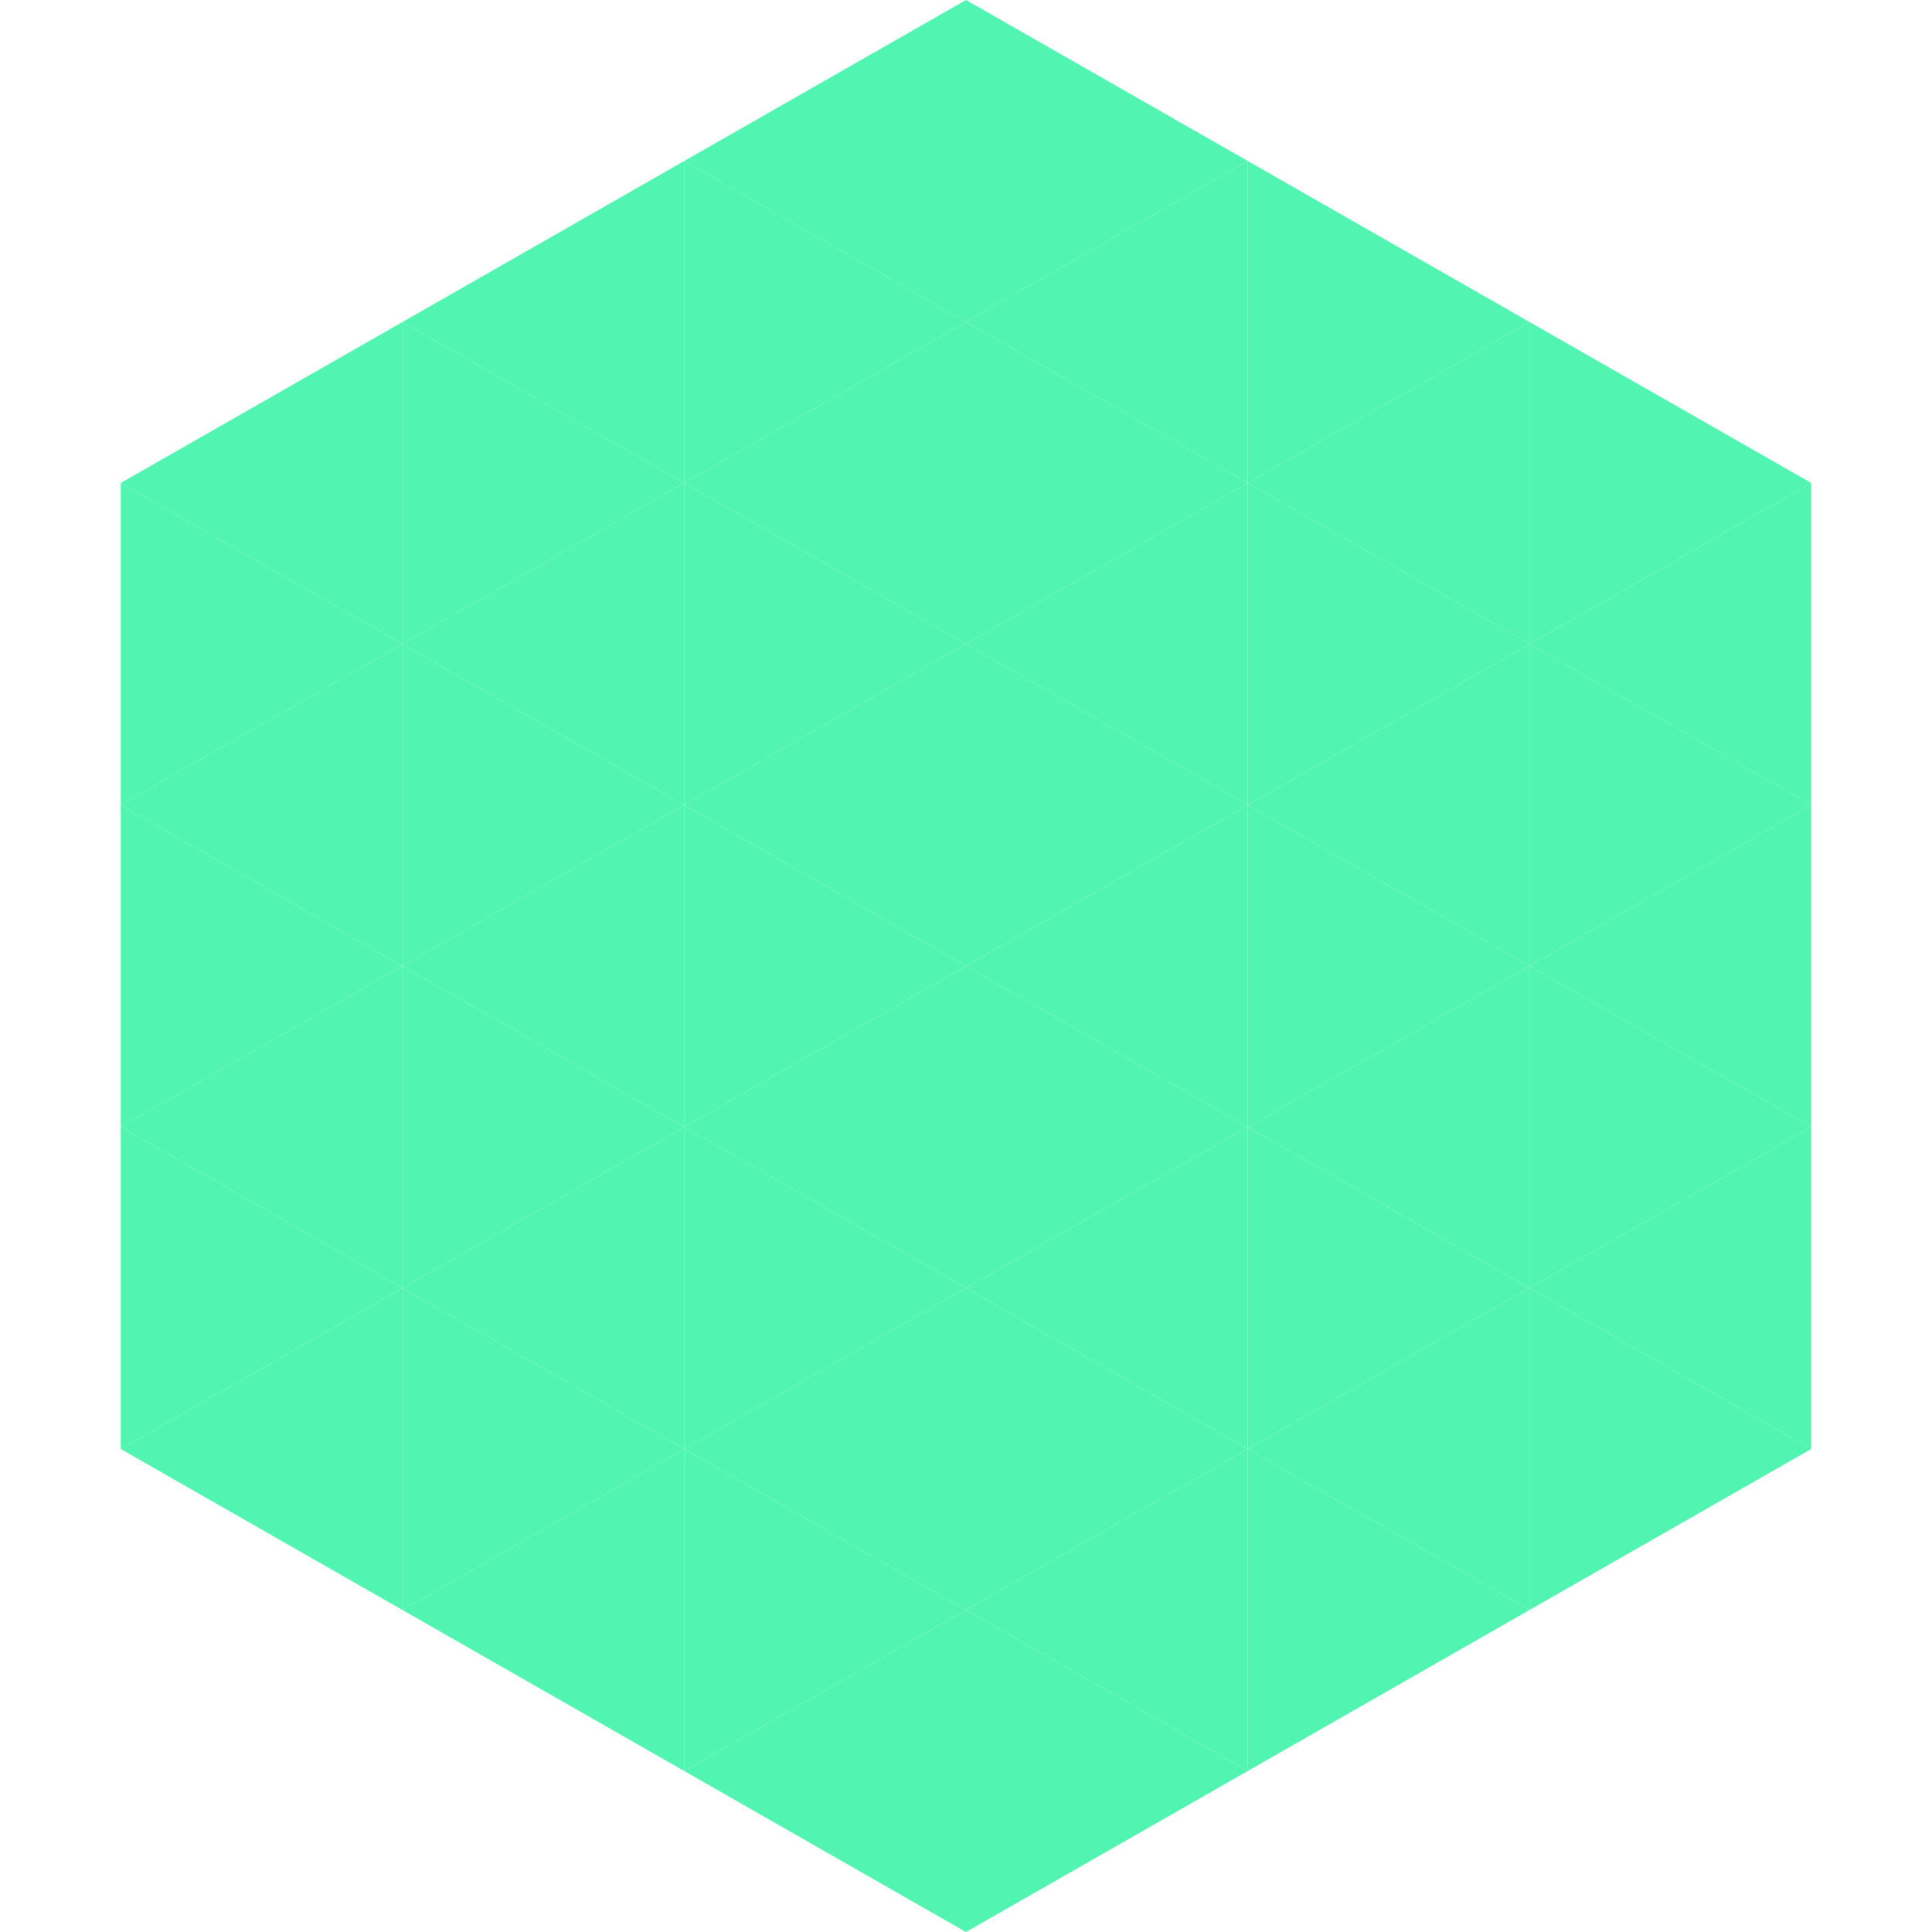<?xml version="1.0"?>
<!-- Generated by SVGo -->
<svg width="240" height="240"
     xmlns="http://www.w3.org/2000/svg"
     xmlns:xlink="http://www.w3.org/1999/xlink">
<polygon points="50,40 15,60 50,80" style="fill:rgb(81,244,176)" />
<polygon points="190,40 225,60 190,80" style="fill:rgb(81,244,176)" />
<polygon points="15,60 50,80 15,100" style="fill:rgb(81,244,176)" />
<polygon points="225,60 190,80 225,100" style="fill:rgb(81,244,176)" />
<polygon points="50,80 15,100 50,120" style="fill:rgb(81,244,176)" />
<polygon points="190,80 225,100 190,120" style="fill:rgb(81,244,176)" />
<polygon points="15,100 50,120 15,140" style="fill:rgb(81,244,176)" />
<polygon points="225,100 190,120 225,140" style="fill:rgb(81,244,176)" />
<polygon points="50,120 15,140 50,160" style="fill:rgb(81,244,176)" />
<polygon points="190,120 225,140 190,160" style="fill:rgb(81,244,176)" />
<polygon points="15,140 50,160 15,180" style="fill:rgb(81,244,176)" />
<polygon points="225,140 190,160 225,180" style="fill:rgb(81,244,176)" />
<polygon points="50,160 15,180 50,200" style="fill:rgb(81,244,176)" />
<polygon points="190,160 225,180 190,200" style="fill:rgb(81,244,176)" />
<polygon points="15,180 50,200 15,220" style="fill:rgb(255,255,255); fill-opacity:0" />
<polygon points="225,180 190,200 225,220" style="fill:rgb(255,255,255); fill-opacity:0" />
<polygon points="50,0 85,20 50,40" style="fill:rgb(255,255,255); fill-opacity:0" />
<polygon points="190,0 155,20 190,40" style="fill:rgb(255,255,255); fill-opacity:0" />
<polygon points="85,20 50,40 85,60" style="fill:rgb(81,244,176)" />
<polygon points="155,20 190,40 155,60" style="fill:rgb(81,244,176)" />
<polygon points="50,40 85,60 50,80" style="fill:rgb(81,244,176)" />
<polygon points="190,40 155,60 190,80" style="fill:rgb(81,244,176)" />
<polygon points="85,60 50,80 85,100" style="fill:rgb(81,244,176)" />
<polygon points="155,60 190,80 155,100" style="fill:rgb(81,244,176)" />
<polygon points="50,80 85,100 50,120" style="fill:rgb(81,244,176)" />
<polygon points="190,80 155,100 190,120" style="fill:rgb(81,244,176)" />
<polygon points="85,100 50,120 85,140" style="fill:rgb(81,244,176)" />
<polygon points="155,100 190,120 155,140" style="fill:rgb(81,244,176)" />
<polygon points="50,120 85,140 50,160" style="fill:rgb(81,244,176)" />
<polygon points="190,120 155,140 190,160" style="fill:rgb(81,244,176)" />
<polygon points="85,140 50,160 85,180" style="fill:rgb(81,244,176)" />
<polygon points="155,140 190,160 155,180" style="fill:rgb(81,244,176)" />
<polygon points="50,160 85,180 50,200" style="fill:rgb(81,244,176)" />
<polygon points="190,160 155,180 190,200" style="fill:rgb(81,244,176)" />
<polygon points="85,180 50,200 85,220" style="fill:rgb(81,244,176)" />
<polygon points="155,180 190,200 155,220" style="fill:rgb(81,244,176)" />
<polygon points="120,0 85,20 120,40" style="fill:rgb(81,244,176)" />
<polygon points="120,0 155,20 120,40" style="fill:rgb(81,244,176)" />
<polygon points="85,20 120,40 85,60" style="fill:rgb(81,244,176)" />
<polygon points="155,20 120,40 155,60" style="fill:rgb(81,244,176)" />
<polygon points="120,40 85,60 120,80" style="fill:rgb(81,244,176)" />
<polygon points="120,40 155,60 120,80" style="fill:rgb(81,244,176)" />
<polygon points="85,60 120,80 85,100" style="fill:rgb(81,244,176)" />
<polygon points="155,60 120,80 155,100" style="fill:rgb(81,244,176)" />
<polygon points="120,80 85,100 120,120" style="fill:rgb(81,244,176)" />
<polygon points="120,80 155,100 120,120" style="fill:rgb(81,244,176)" />
<polygon points="85,100 120,120 85,140" style="fill:rgb(81,244,176)" />
<polygon points="155,100 120,120 155,140" style="fill:rgb(81,244,176)" />
<polygon points="120,120 85,140 120,160" style="fill:rgb(81,244,176)" />
<polygon points="120,120 155,140 120,160" style="fill:rgb(81,244,176)" />
<polygon points="85,140 120,160 85,180" style="fill:rgb(81,244,176)" />
<polygon points="155,140 120,160 155,180" style="fill:rgb(81,244,176)" />
<polygon points="120,160 85,180 120,200" style="fill:rgb(81,244,176)" />
<polygon points="120,160 155,180 120,200" style="fill:rgb(81,244,176)" />
<polygon points="85,180 120,200 85,220" style="fill:rgb(81,244,176)" />
<polygon points="155,180 120,200 155,220" style="fill:rgb(81,244,176)" />
<polygon points="120,200 85,220 120,240" style="fill:rgb(81,244,176)" />
<polygon points="120,200 155,220 120,240" style="fill:rgb(81,244,176)" />
<polygon points="85,220 120,240 85,260" style="fill:rgb(255,255,255); fill-opacity:0" />
<polygon points="155,220 120,240 155,260" style="fill:rgb(255,255,255); fill-opacity:0" />
</svg>
